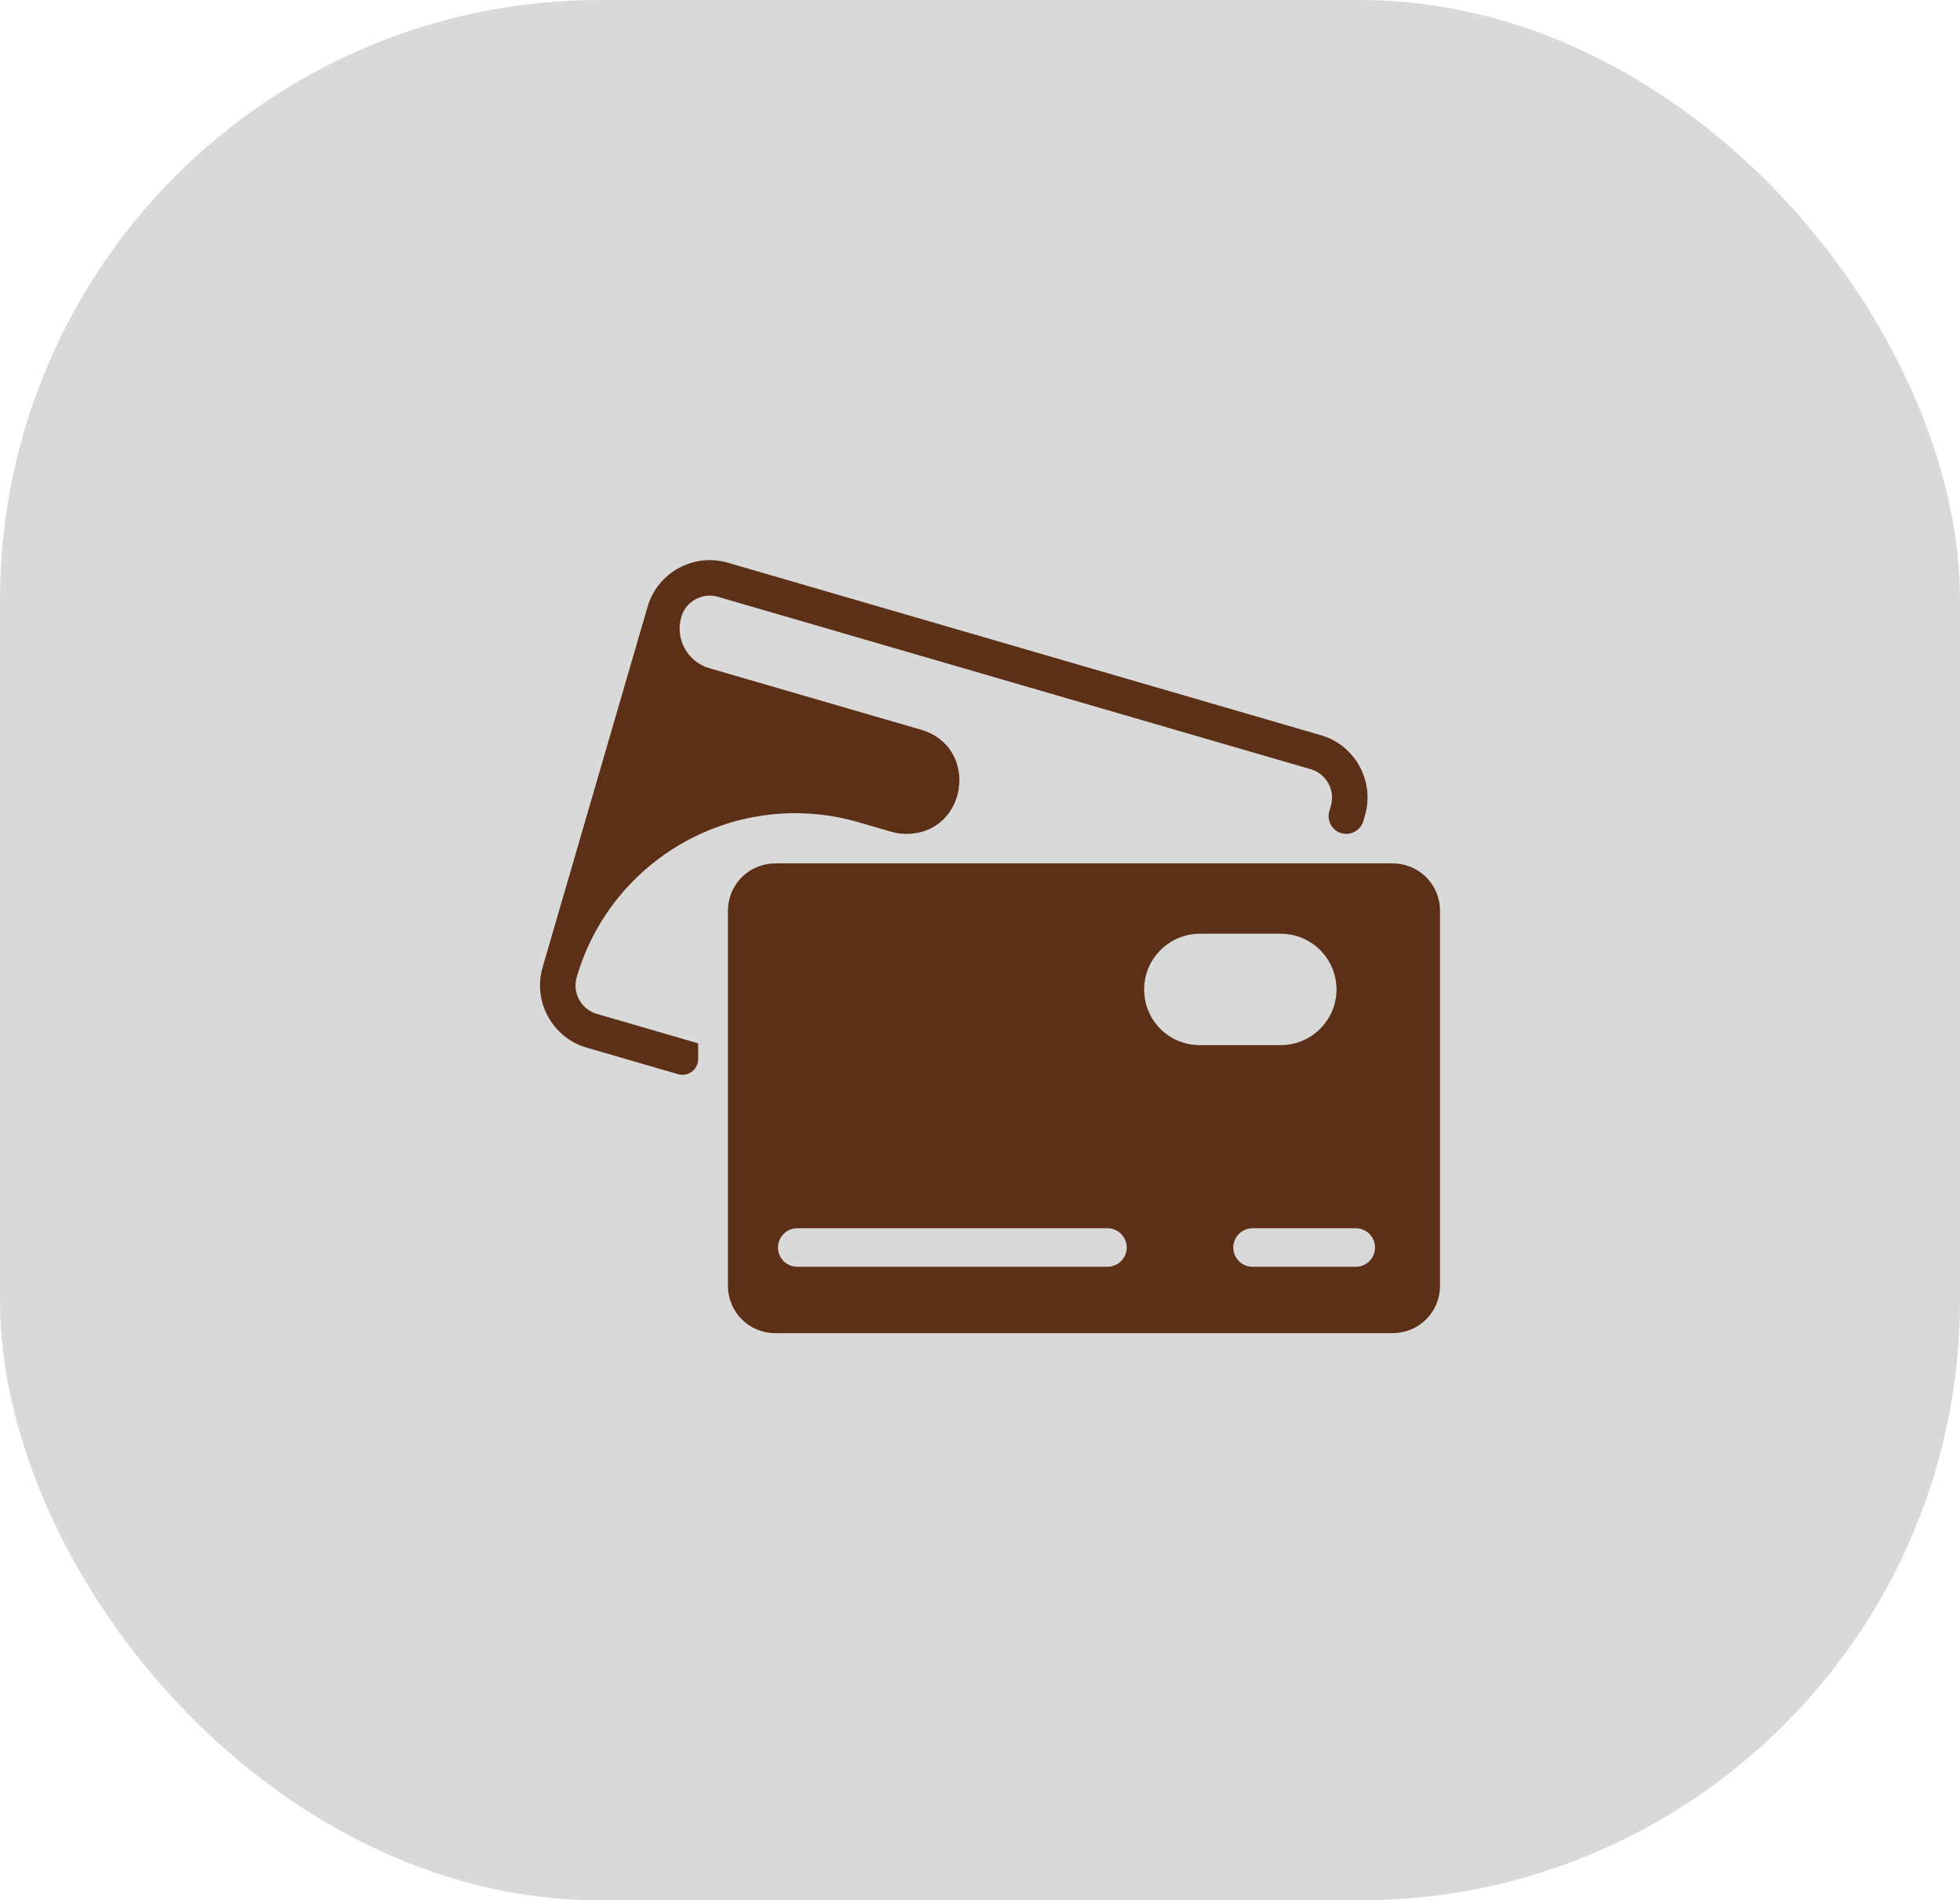 <?xml version="1.0" encoding="UTF-8"?> <svg xmlns="http://www.w3.org/2000/svg" width="98" height="95" viewBox="0 0 98 95" fill="none"><rect width="98" height="95" rx="30" fill="#D9D9D9"></rect><path d="M69.637 43.163H38.76C37.452 43.163 36.398 44.217 36.398 45.525V64.282C36.398 65.59 37.452 66.644 38.76 66.644H69.637C70.945 66.644 72 65.59 72 64.282V45.525C72 44.217 70.945 43.163 69.637 43.163ZM56.336 62.363C56.336 62.895 55.905 63.326 55.373 63.326H39.864C39.331 63.326 38.9 62.895 38.9 62.363C38.9 61.831 39.331 61.4 39.864 61.4H55.373C55.905 61.4 56.336 61.831 56.336 62.363ZM57.208 49.462C57.208 47.929 58.459 46.678 59.992 46.678C61.223 46.678 62.81 46.678 64.041 46.678C65.574 46.678 66.825 47.929 66.825 49.462C66.825 50.995 65.574 52.246 64.041 52.246C62.81 52.246 61.223 52.246 59.992 52.246C58.445 52.246 57.208 51.009 57.208 49.462ZM68.751 62.363C68.751 62.895 68.32 63.326 67.788 63.326H62.628C62.096 63.326 61.665 62.895 61.665 62.363C61.665 61.831 62.096 61.4 62.628 61.4H67.788C68.32 61.4 68.751 61.831 68.751 62.363Z" fill="#5C3017"></path><path d="M34.909 52.162C34.911 52.162 34.912 52.159 34.91 52.158L29.846 50.685C29.058 50.46 28.608 49.631 28.833 48.858C30.588 42.823 36.902 39.353 42.937 41.107L44.57 41.581C44.811 41.651 45.06 41.686 45.311 41.686C48.384 41.686 49.003 37.337 46.052 36.479L35.47 33.404C34.375 33.086 33.745 31.94 34.064 30.846C34.289 30.058 35.118 29.608 35.892 29.833L65.532 38.452C66.319 38.677 66.769 39.507 66.544 40.28L66.465 40.555C66.301 41.121 66.725 41.686 67.315 41.686C67.708 41.686 68.054 41.427 68.165 41.05L68.246 40.773C68.752 39.057 67.754 37.243 66.038 36.751L36.398 28.132C34.682 27.626 32.869 28.624 32.377 30.339L27.132 48.351C26.626 50.067 27.624 51.881 29.339 52.373L33.905 53.699C34.406 53.844 34.907 53.468 34.907 52.946V52.163C34.907 52.163 34.908 52.162 34.909 52.162Z" fill="#5C3017"></path></svg> 